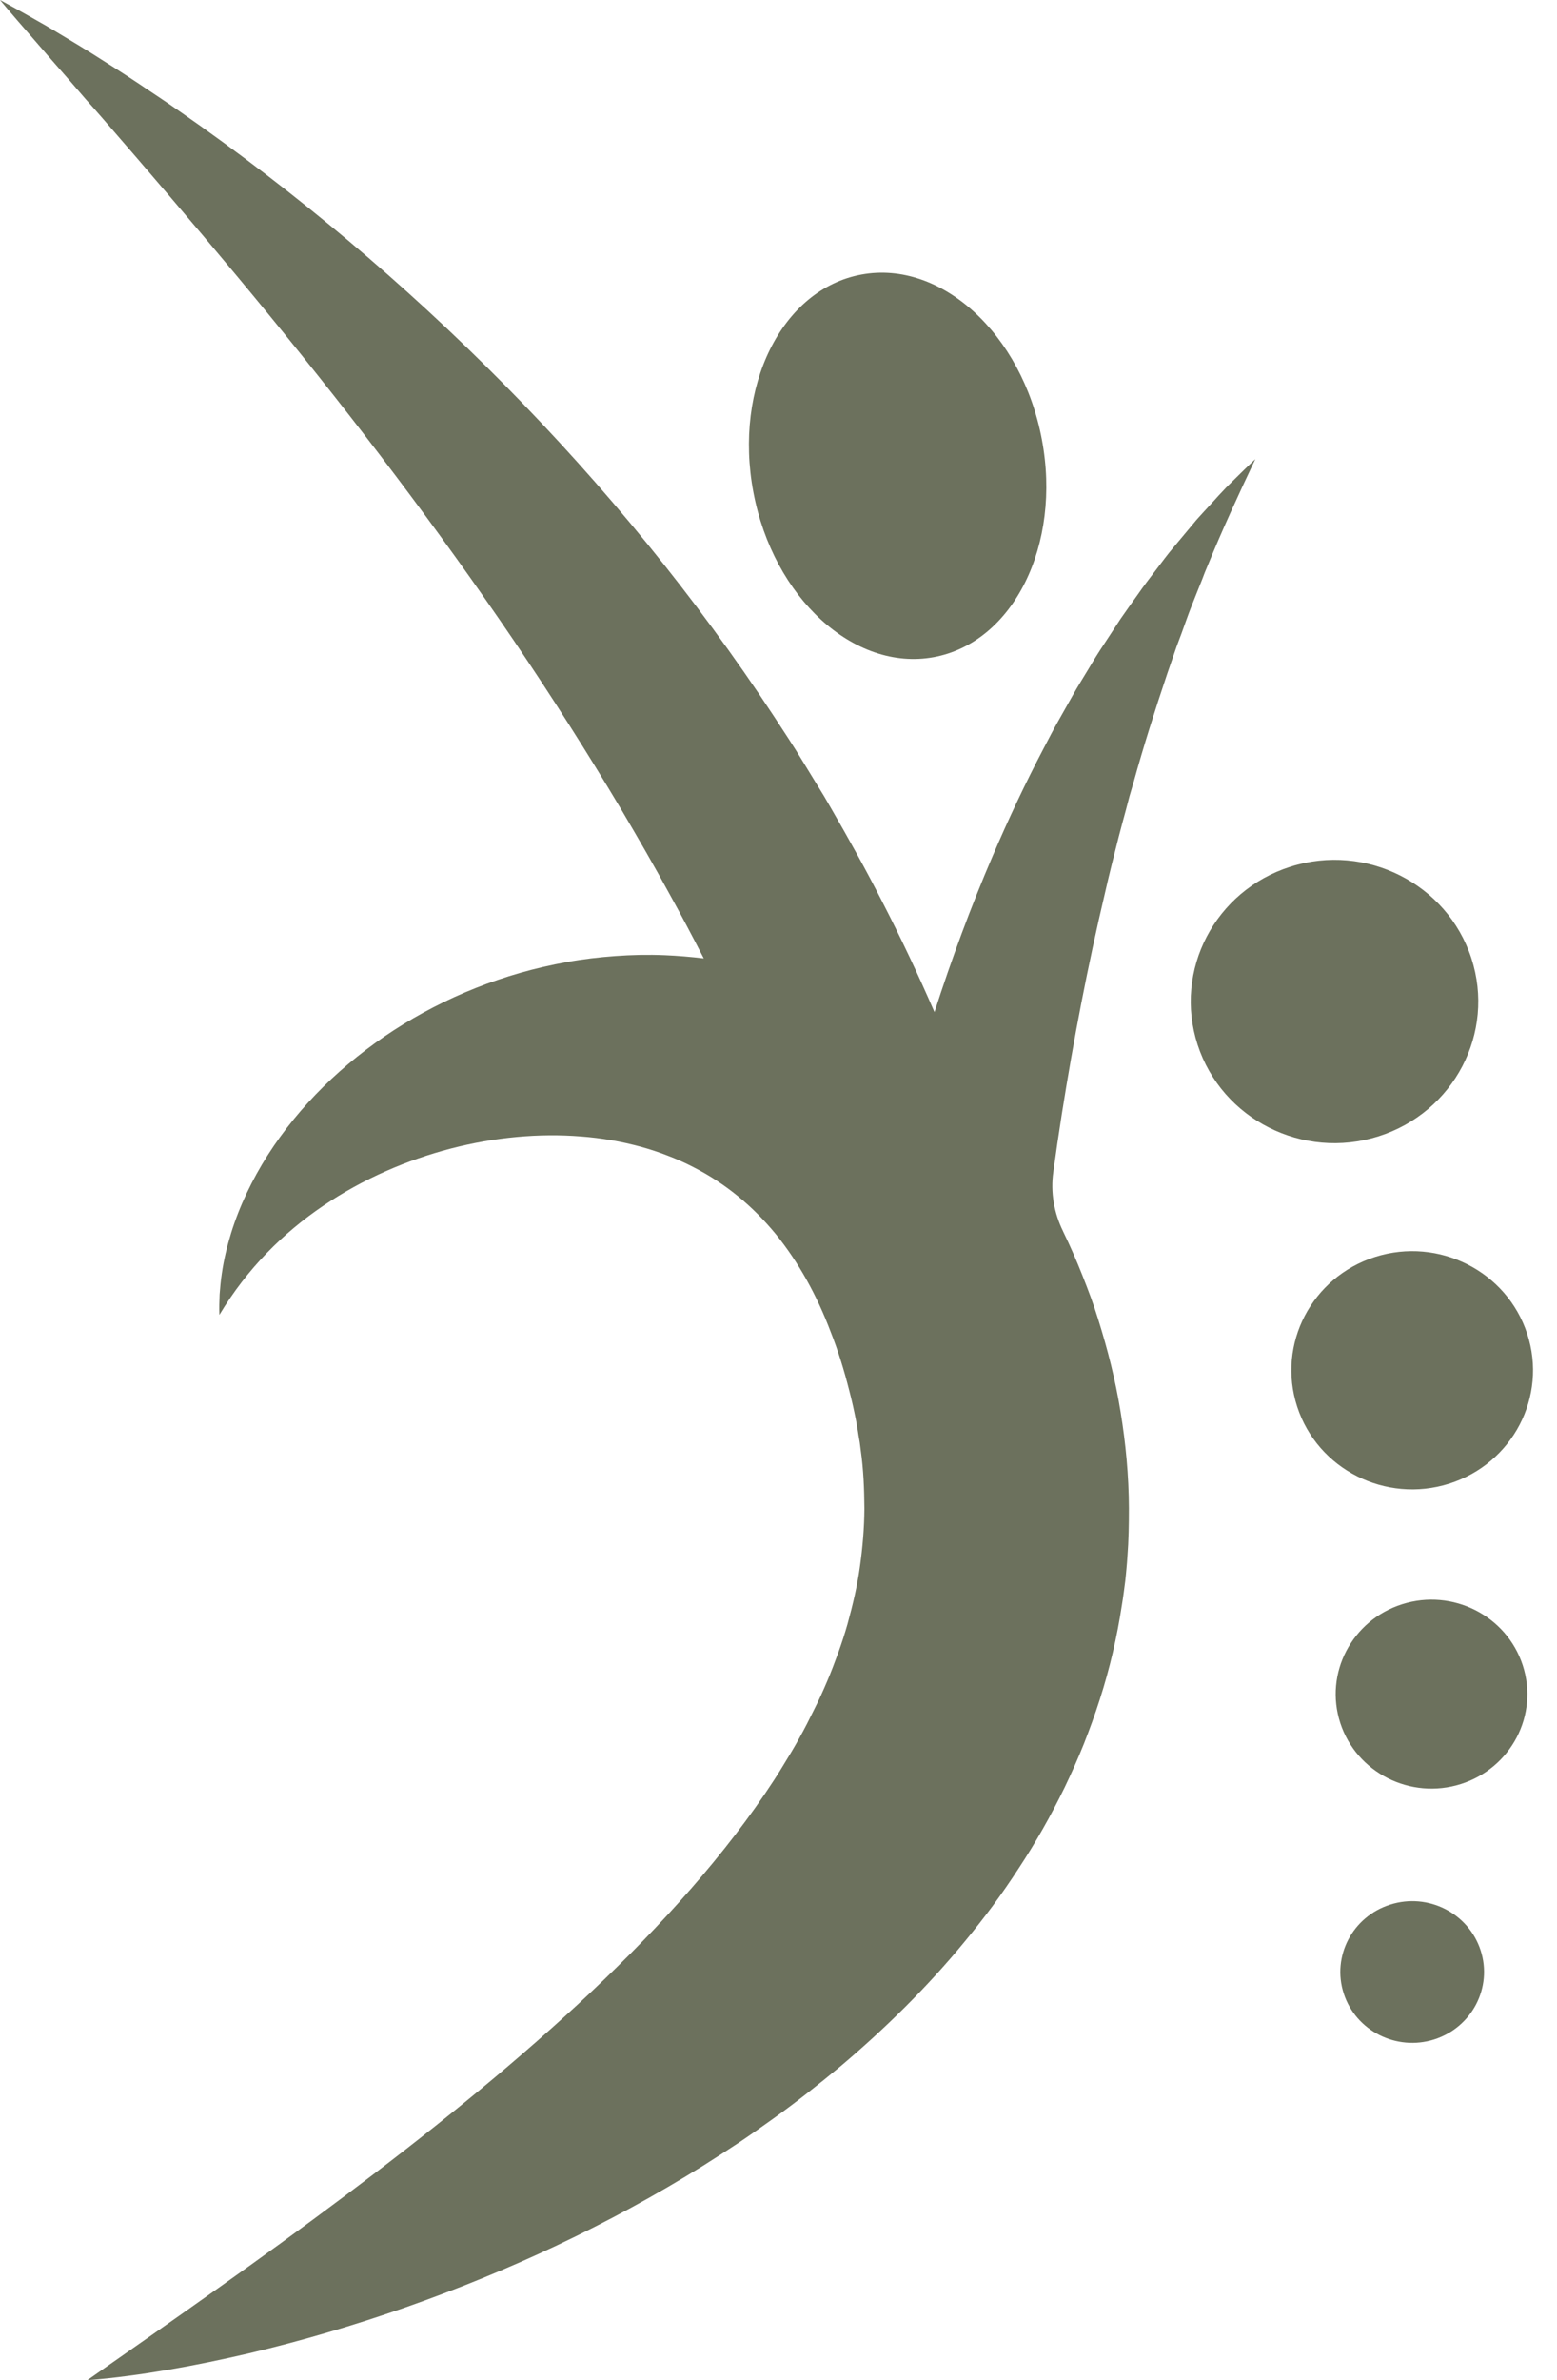 <svg xmlns="http://www.w3.org/2000/svg" width="55" height="84" viewBox="0 0 55 84" fill="none"><path d="M36.802 15.506C36.098 11.778 33.244 9.173 30.433 9.689C27.618 10.203 25.909 13.645 26.613 17.373C27.317 21.101 30.168 23.706 32.982 23.193C35.796 22.677 37.506 19.234 36.802 15.506ZM21.942 28.563C20.739 26.547 19.474 24.558 18.145 22.599C15.483 18.682 12.587 14.879 9.53 11.146C8 9.279 6.431 7.429 4.837 5.578L3.637 4.191C3.437 3.958 3.231 3.731 3.028 3.501L2.425 2.802C2.02 2.341 1.614 1.878 1.211 1.409C0.806 0.943 0.397 0.477 0 0C0.549 0.297 1.093 0.602 1.634 0.913C2.166 1.234 2.707 1.551 3.234 1.881L4.023 2.38C4.285 2.549 4.547 2.716 4.806 2.89C5.324 3.237 5.845 3.578 6.355 3.936C8.403 5.359 10.384 6.879 12.299 8.488C16.125 11.706 19.674 15.279 22.858 19.184C24.449 21.137 25.951 23.171 27.34 25.282C27.683 25.811 28.038 26.336 28.362 26.879L29.106 28.094L29.345 28.505C29.979 29.601 30.596 30.707 31.171 31.836C31.827 33.11 32.441 34.408 33.01 35.72C33.61 33.858 34.289 32.019 35.061 30.219C35.616 28.921 36.219 27.642 36.878 26.388C37.041 26.078 37.202 25.764 37.377 25.456L37.898 24.533C38.07 24.225 38.261 23.925 38.442 23.623C38.622 23.318 38.808 23.018 39.005 22.724L39.585 21.839C39.788 21.548 39.991 21.259 40.197 20.974C40.397 20.685 40.614 20.402 40.828 20.122C41.042 19.842 41.247 19.559 41.478 19.29L42.154 18.48C42.264 18.341 42.386 18.214 42.504 18.083L42.861 17.695C42.98 17.564 43.095 17.434 43.217 17.309C43.335 17.179 43.464 17.06 43.588 16.935C43.836 16.685 44.09 16.444 44.343 16.203C43.746 17.465 43.171 18.71 42.656 19.972C42.588 20.128 42.526 20.286 42.467 20.447L42.278 20.918C42.152 21.234 42.025 21.548 41.912 21.867C41.8 22.189 41.681 22.505 41.563 22.818L41.233 23.775C40.802 25.054 40.397 26.33 40.039 27.623L39.898 28.103L39.771 28.588C39.684 28.913 39.594 29.232 39.512 29.556L39.267 30.527C39.185 30.849 39.112 31.176 39.036 31.501C38.422 34.094 37.92 36.707 37.506 39.329C37.399 40.006 37.301 40.682 37.208 41.359C37.106 42.075 37.23 42.802 37.551 43.453L37.554 43.462C37.802 43.972 38.028 44.488 38.233 45.007C38.439 45.526 38.633 46.039 38.794 46.566C39.126 47.62 39.402 48.707 39.583 49.825C39.766 50.938 39.873 52.078 39.878 53.221C39.878 53.792 39.87 54.366 39.825 54.938C39.816 55.079 39.805 55.223 39.791 55.365C39.777 55.509 39.766 55.651 39.749 55.795C39.712 56.078 39.678 56.361 39.63 56.644C39.459 57.775 39.199 58.89 38.853 59.967C38.681 60.505 38.489 61.032 38.284 61.553C38.075 62.075 37.847 62.583 37.608 63.082C37.123 64.078 36.582 65.032 35.988 65.933C35.692 66.388 35.388 66.829 35.07 67.259C34.751 67.689 34.422 68.105 34.086 68.513C32.743 70.147 31.261 71.595 29.712 72.907C28.928 73.556 28.14 74.183 27.323 74.766C26.917 75.057 26.509 75.345 26.094 75.623C25.68 75.897 25.263 76.166 24.844 76.43C21.486 78.524 17.942 80.166 14.305 81.44C12.485 82.075 10.64 82.619 8.772 83.06C7.837 83.276 6.896 83.473 5.95 83.634C5.476 83.714 5.003 83.789 4.524 83.85C4.285 83.881 4.048 83.911 3.809 83.936C3.566 83.961 3.33 83.986 3.087 84C4.657 82.901 6.192 81.831 7.707 80.754C9.223 79.681 10.71 78.602 12.167 77.509C15.08 75.329 17.869 73.087 20.415 70.738C22.953 68.386 25.249 65.906 27.021 63.306C27.241 62.979 27.458 62.655 27.655 62.325C27.858 61.995 28.058 61.667 28.238 61.337C28.424 61.007 28.593 60.671 28.756 60.338C28.926 60.008 29.075 59.673 29.218 59.337C29.362 59.004 29.486 58.666 29.61 58.33C29.731 57.995 29.841 57.659 29.937 57.32C30.123 56.644 30.283 55.969 30.376 55.29C30.472 54.61 30.529 53.931 30.534 53.245C30.529 52.56 30.503 51.87 30.404 51.173L30.371 50.913L30.326 50.652C30.303 50.477 30.267 50.302 30.238 50.128C30.168 49.775 30.092 49.426 29.999 49.074C29.819 48.363 29.605 47.667 29.348 47.018C28.852 45.703 28.202 44.541 27.407 43.559C26.607 42.585 25.652 41.781 24.491 41.19C24.204 41.04 23.903 40.907 23.59 40.788C23.28 40.666 22.956 40.56 22.624 40.469C22.289 40.38 21.945 40.3 21.593 40.241C21.241 40.18 20.883 40.136 20.514 40.108C19.049 39.992 17.48 40.133 15.928 40.535C14.375 40.94 12.835 41.598 11.423 42.552C10.012 43.506 8.736 44.763 7.75 46.405C7.741 46.166 7.747 45.928 7.758 45.684C7.775 45.445 7.798 45.204 7.834 44.96C7.902 44.477 8.017 43.995 8.164 43.517C8.46 42.563 8.905 41.637 9.457 40.768C10.567 39.032 12.111 37.528 13.911 36.361C15.716 35.193 17.79 34.352 20.029 33.953C20.59 33.85 21.159 33.784 21.736 33.742C22.314 33.7 22.897 33.687 23.486 33.712C23.942 33.731 24.401 33.77 24.86 33.825C24.48 33.087 24.091 32.347 23.686 31.617C23.128 30.591 22.539 29.576 21.942 28.563Z" fill="#6C715D"></path><path d="M42.306 36.875C41.449 34.247 42.919 31.432 45.587 30.587C48.257 29.742 51.118 31.189 51.975 33.818C52.832 36.446 51.362 39.261 48.693 40.105C46.023 40.949 43.164 39.503 42.306 36.875Z" fill="#6C715D"></path><path d="M45.822 49.645C45.102 47.436 46.336 45.069 48.579 44.359C50.823 43.649 53.227 44.865 53.948 47.075C54.669 49.285 53.434 51.652 51.191 52.362C48.946 53.072 46.542 51.855 45.822 49.645Z" fill="#6C715D"></path><path d="M47.345 60.81C46.773 59.057 47.752 57.18 49.532 56.617C51.312 56.054 53.218 57.019 53.79 58.771C54.362 60.524 53.383 62.401 51.603 62.964C49.823 63.527 47.916 62.563 47.345 60.81Z" fill="#6C715D"></path><path d="M49.11 67.218C47.775 67.639 47.039 69.046 47.468 70.361C47.896 71.675 49.327 72.4 50.662 71.978C51.995 71.553 52.73 70.147 52.302 68.832C51.873 67.517 50.443 66.793 49.11 67.218Z" fill="#6C715D"></path></svg>